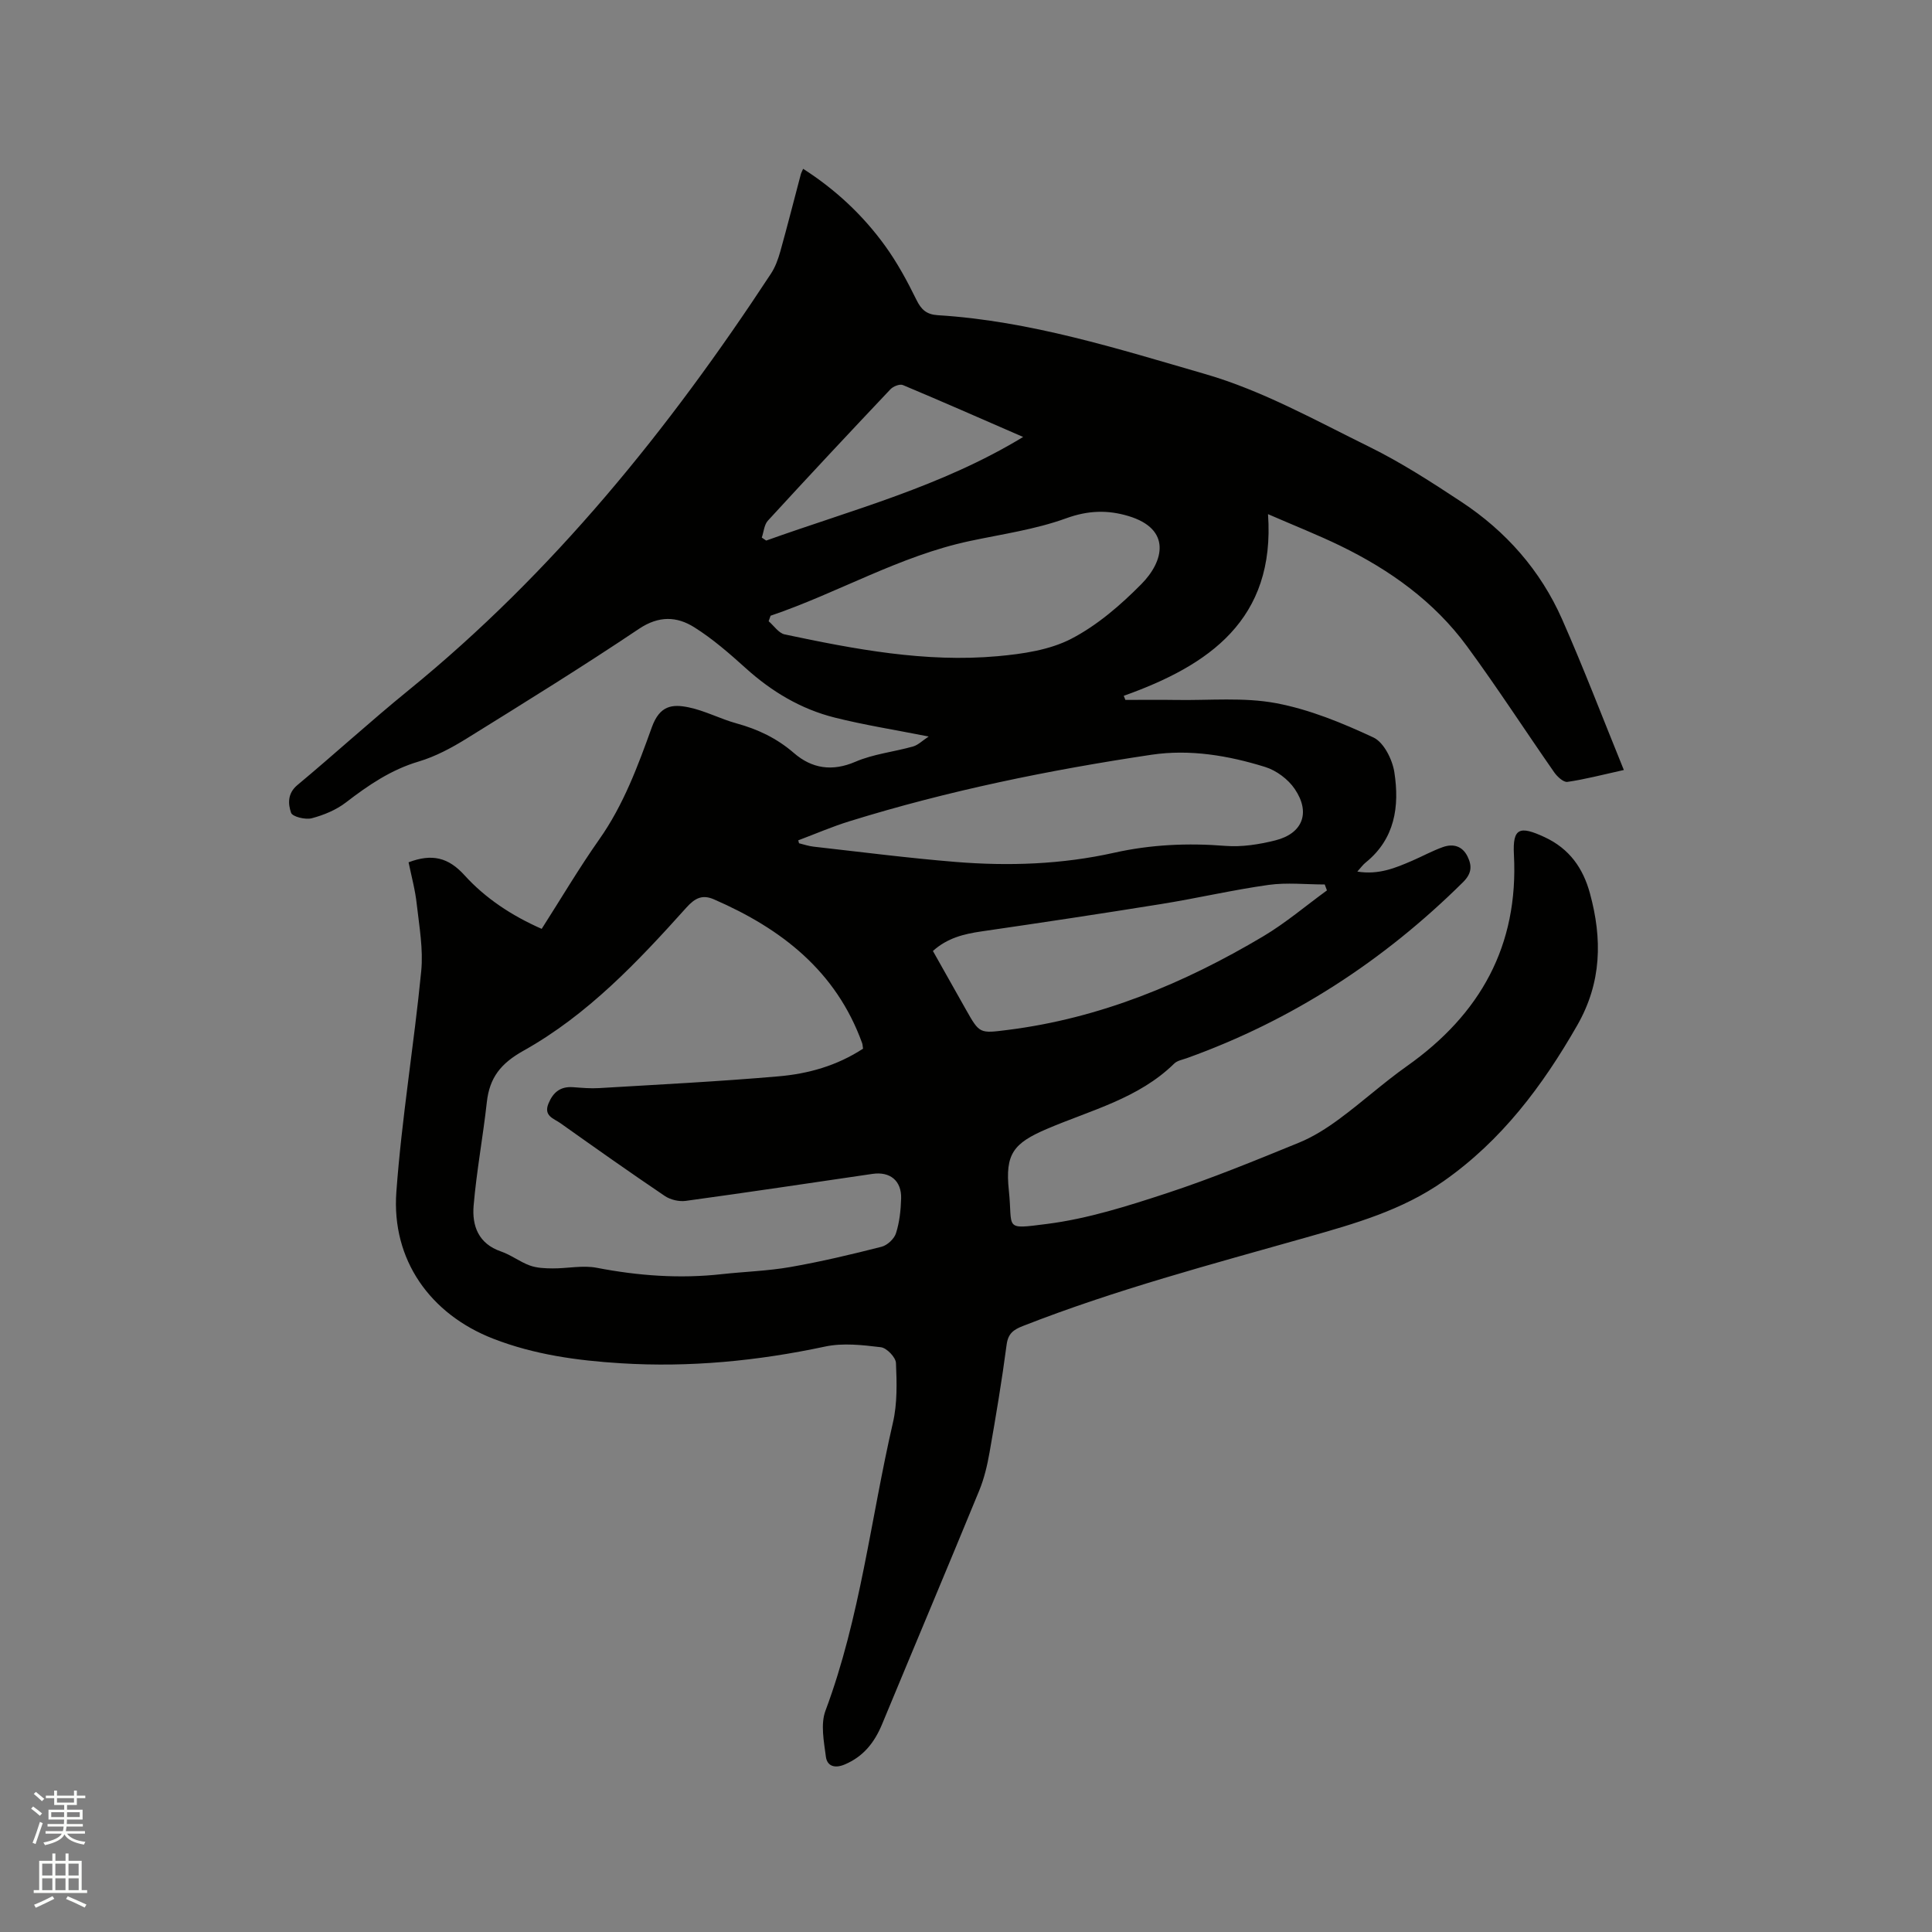 <svg enable-background="new 0 0 400 400" viewBox="0 0 400 400" xmlns="http://www.w3.org/2000/svg"><rect x="0" y="0" width="400" height="400" fill="#808080" stroke="none"/><path d="m6.44 374.46.42-.45c.65.47 1.27.95 1.85 1.44l-.45.49c-.65-.56-1.25-1.06-1.82-1.48m.93 7.33-.63-.26c.55-1.36 1.05-2.8 1.52-4.33.19.1.38.19.59.27-.46 1.29-.95 2.73-1.48 4.32m-.38-10.38.44-.42c.43.34 1.01.82 1.74 1.44l-.49.49c-.53-.51-1.09-1.01-1.69-1.51m2.5.35h1.72v-1.04h.59v1.04h3.52v-1.04h.59v1.04h1.75v.53h-1.75v1.42h-2.03v.97h3.22v2.03h-3.24c0 .35-.01.66-.03.93h3.32v.53h-3.37c-.03.27-.08.58-.15.94h3.96v.53h-3.71c.67.92 1.93 1.48 3.79 1.68-.13.24-.23.44-.29.59-2.13-.38-3.48-1.08-4.04-2.12-.43.97-1.77 1.72-4.03 2.23-.09-.19-.2-.37-.33-.55 2.1-.42 3.37-1.03 3.81-1.83h-3.36v-.53h3.58c.08-.29.13-.61.16-.94h-3.33v-.53h3.39c.02-.27.04-.58.04-.93h-3.23v-2.03h3.25v-.97h-2.07v-1.42h-1.73zm1.12 3.44v1h2.65c.01-.3.02-.44.01-.4v-.25-.35zm1.19-2h3.52v-.91h-3.52zm4.71 2h-2.63v.59c0 .15-.01.28-.01.4h2.64z" fill="#fbfcfa"/><path d="m13.56 383.74h.63v1.52h2.72v6.07h1.13v.6h-11.06v-.6h1.13v-6.07h2.73v-1.52h.63v1.52h2.1v-1.52zm-2.69 8.83.38.56c-1.24.63-2.53 1.25-3.85 1.85-.1-.21-.21-.42-.34-.63 1.36-.55 2.63-1.15 3.81-1.78m-2.13-4.27h2.1v-2.45h-2.1zm0 3.04h2.1v-2.46h-2.1zm2.72-3.04h2.1v-2.45h-2.1zm0 3.04h2.1v-2.46h-2.1zm6.07 3.6c-1.41-.71-2.7-1.3-3.86-1.78l.35-.56c1.45.62 2.75 1.19 3.88 1.72zm-1.25-9.09h-2.1v2.45h2.1zm-2.09 5.49h2.1v-2.46h-2.1z" fill="#fbfcfa"/><path d="m84.59 178.53c4.87-1.84 8.24-1.01 11.59 2.69 4.33 4.77 9.77 8.36 15.97 11.09 4.03-6.3 7.74-12.59 11.93-18.54 5.02-7.13 7.98-15.16 10.88-23.21 1.63-4.51 4.21-4.82 7.63-4.11 3.38.7 6.55 2.4 9.9 3.32 4.44 1.22 8.37 3.09 11.91 6.16 3.67 3.17 7.87 3.87 12.71 1.78 3.74-1.61 7.97-2.04 11.93-3.16 1.05-.3 1.92-1.2 3.23-2.06-7.04-1.4-13.31-2.38-19.44-3.92-6.99-1.75-13.05-5.37-18.43-10.23-3.37-3.04-6.84-6.07-10.66-8.47-3.61-2.27-7.33-2.43-11.44.32-11.7 7.85-23.69 15.27-35.66 22.7-3.11 1.93-6.46 3.73-9.94 4.77-5.74 1.7-10.43 4.9-15.07 8.47-2.02 1.56-4.59 2.62-7.08 3.28-1.32.35-4.02-.32-4.29-1.14-.62-1.81-.77-3.99 1.3-5.72 7.74-6.45 15.18-13.26 22.99-19.61 30.01-24.43 53.96-54.11 75.06-86.27.91-1.38 1.5-3.03 1.95-4.63 1.48-5.3 2.83-10.64 4.24-15.96.08-.3.24-.58.48-1.13 6.69 4.28 12.36 9.58 16.95 15.92 2.52 3.48 4.6 7.32 6.5 11.19 1.01 2.07 2.11 3.05 4.44 3.2 19.09 1.17 37.27 6.95 55.41 12.2 11.78 3.41 22.81 9.59 33.92 15.05 6.62 3.26 12.89 7.32 19.06 11.39 9.22 6.08 16.38 14.18 20.85 24.3s8.42 20.48 12.79 31.22c-4.51 1-8.07 1.94-11.68 2.46-.81.12-2.1-1.07-2.73-1.97-6.06-8.69-11.82-17.6-18.09-26.14-6.79-9.24-15.93-15.77-26.16-20.75-4.65-2.26-9.47-4.16-15.01-6.57 1.54 21.82-12.19 31.31-29.87 37.61.11.28.23.57.34.85 3.52 0 7.04-.05 10.56.01 6.89.11 13.93-.59 20.61.66 6.95 1.3 13.74 4.1 20.19 7.11 2.15 1.01 3.93 4.58 4.33 7.22 1.08 7.02.14 13.77-5.96 18.68-.54.43-.95 1.02-1.71 1.86 4.44.72 7.91-.76 11.37-2.25 2.13-.92 4.19-2.06 6.37-2.83 2.12-.75 4.03-.2 5.09 1.98.95 1.96.85 3.52-.96 5.31-16.44 16.28-35.37 28.59-57.17 36.42-.89.32-1.98.5-2.61 1.12-7.39 7.25-17.27 9.64-26.36 13.53-6.92 2.96-8.68 5.17-7.88 12.72.85 8.05-1.2 8.11 7.92 6.95 8.41-1.07 16.7-3.71 24.81-6.37 9.24-3.04 18.27-6.75 27.28-10.43 2.98-1.21 5.79-3 8.39-4.92 4.78-3.52 9.19-7.54 14.03-10.96 15.16-10.72 23.13-24.91 22.14-43.8-.29-5.53 1.2-5.99 6.33-3.61 5.2 2.41 8 6.47 9.41 11.65 2.56 9.39 2.46 18.41-2.62 27.3-7.2 12.58-15.66 23.86-27.68 32.29-8.61 6.04-18.43 8.81-28.33 11.62-19.75 5.6-39.62 10.85-58.78 18.37-1.94.76-3.05 1.54-3.36 3.86-.98 7.45-2.23 14.88-3.53 22.28-.47 2.68-1.11 5.41-2.14 7.92-6.64 16.16-13.43 32.25-20.12 48.39-1.57 3.78-3.87 6.71-7.77 8.34-2.05.86-3.61.31-3.86-1.63-.41-3.15-1.13-6.74-.08-9.53 7.21-19.29 9.37-39.74 13.96-59.62.92-3.97.81-8.24.63-12.35-.05-1.19-1.92-3.13-3.12-3.27-3.81-.46-7.86-.93-11.55-.14-13.98 2.98-28.04 4.35-42.3 3.46-9.01-.56-17.91-1.78-26.4-5.08-13.05-5.07-21.09-16.33-20.07-30.37 1.11-15.29 3.66-30.48 5.15-45.75.44-4.53-.4-9.21-.92-13.79-.3-2.91-1.09-5.77-1.7-8.73zm94.09 38.59c-.08-.53-.08-.85-.18-1.14-5.38-14.92-16.71-23.71-30.69-29.78-2.37-1.03-3.89-.3-5.67 1.67-10.07 11.22-20.48 22.25-33.76 29.67-4.72 2.64-7.03 5.58-7.59 10.67-.79 7.14-2.12 14.23-2.73 21.38-.36 4.2.99 7.91 5.66 9.51 2.08.71 3.91 2.16 5.98 2.91 1.46.53 3.15.59 4.73.6 3.04.02 6.19-.69 9.11-.13 8.6 1.66 17.19 2.29 25.9 1.32 4.74-.52 9.54-.66 14.22-1.48 6.34-1.11 12.62-2.6 18.85-4.19 1.19-.3 2.62-1.63 2.99-2.79.73-2.28 1-4.77 1.07-7.19.11-3.7-2.3-5.64-5.92-5.11-12.89 1.89-25.77 3.82-38.68 5.59-1.38.19-3.16-.23-4.32-1.01-7.29-4.92-14.47-10-21.64-15.09-1.34-.95-3.51-1.47-2.46-4.04.96-2.35 2.48-3.59 5.09-3.4 1.79.13 3.61.3 5.39.19 12.37-.74 24.75-1.36 37.09-2.43 6.15-.52 12.1-2.17 17.56-5.73zm-13.41-43.14c.05.2.11.41.16.61 1 .24 1.99.59 3.01.7 9.78 1.1 19.56 2.36 29.37 3.16 11.02.9 22.03.52 32.87-1.9 7.61-1.7 15.24-2.04 23.02-1.42 3.41.27 7-.3 10.35-1.14 5.65-1.42 7.34-5.73 4.02-10.63-1.36-2.02-3.81-3.85-6.14-4.57-7.62-2.37-15.59-3.71-23.51-2.53-21.16 3.16-42.1 7.43-62.57 13.78-3.59 1.11-7.06 2.62-10.58 3.94zm-5.73-46.5c-.13.38-.27.76-.4 1.14 1.1.94 2.08 2.47 3.33 2.73 14.52 3.07 29.13 5.85 44.07 4.51 5.19-.47 10.76-1.27 15.28-3.62 5.36-2.78 10.2-6.97 14.49-11.31 4.66-4.71 6.29-11.38-2.65-14.08-4.34-1.31-8.39-1.19-12.93.46-6.39 2.32-13.28 3.28-19.98 4.71-14.54 3.1-27.31 10.75-41.21 15.46zm33.61 69.41c2.29 4.06 4.56 8.1 6.84 12.14 2.83 5.01 2.83 4.94 8.62 4.21 19.13-2.4 36.52-9.63 52.92-19.38 4.64-2.76 8.81-6.32 13.2-9.51-.15-.41-.3-.82-.46-1.23-3.88 0-7.83-.44-11.63.09-7.43 1.04-14.76 2.76-22.17 3.95-12.41 2-24.84 3.87-37.28 5.68-3.63.53-7.04 1.35-10.04 4.05zm-35.43-85.59c.3.21.61.41.91.62 17.79-6.38 36.24-11.15 53.2-21.45-8.78-3.82-16.81-7.36-24.9-10.75-.64-.27-2 .27-2.57.87-8.52 9.01-16.99 18.06-25.37 27.2-.78.84-.86 2.32-1.27 3.51z" fill="#010100"/></svg>